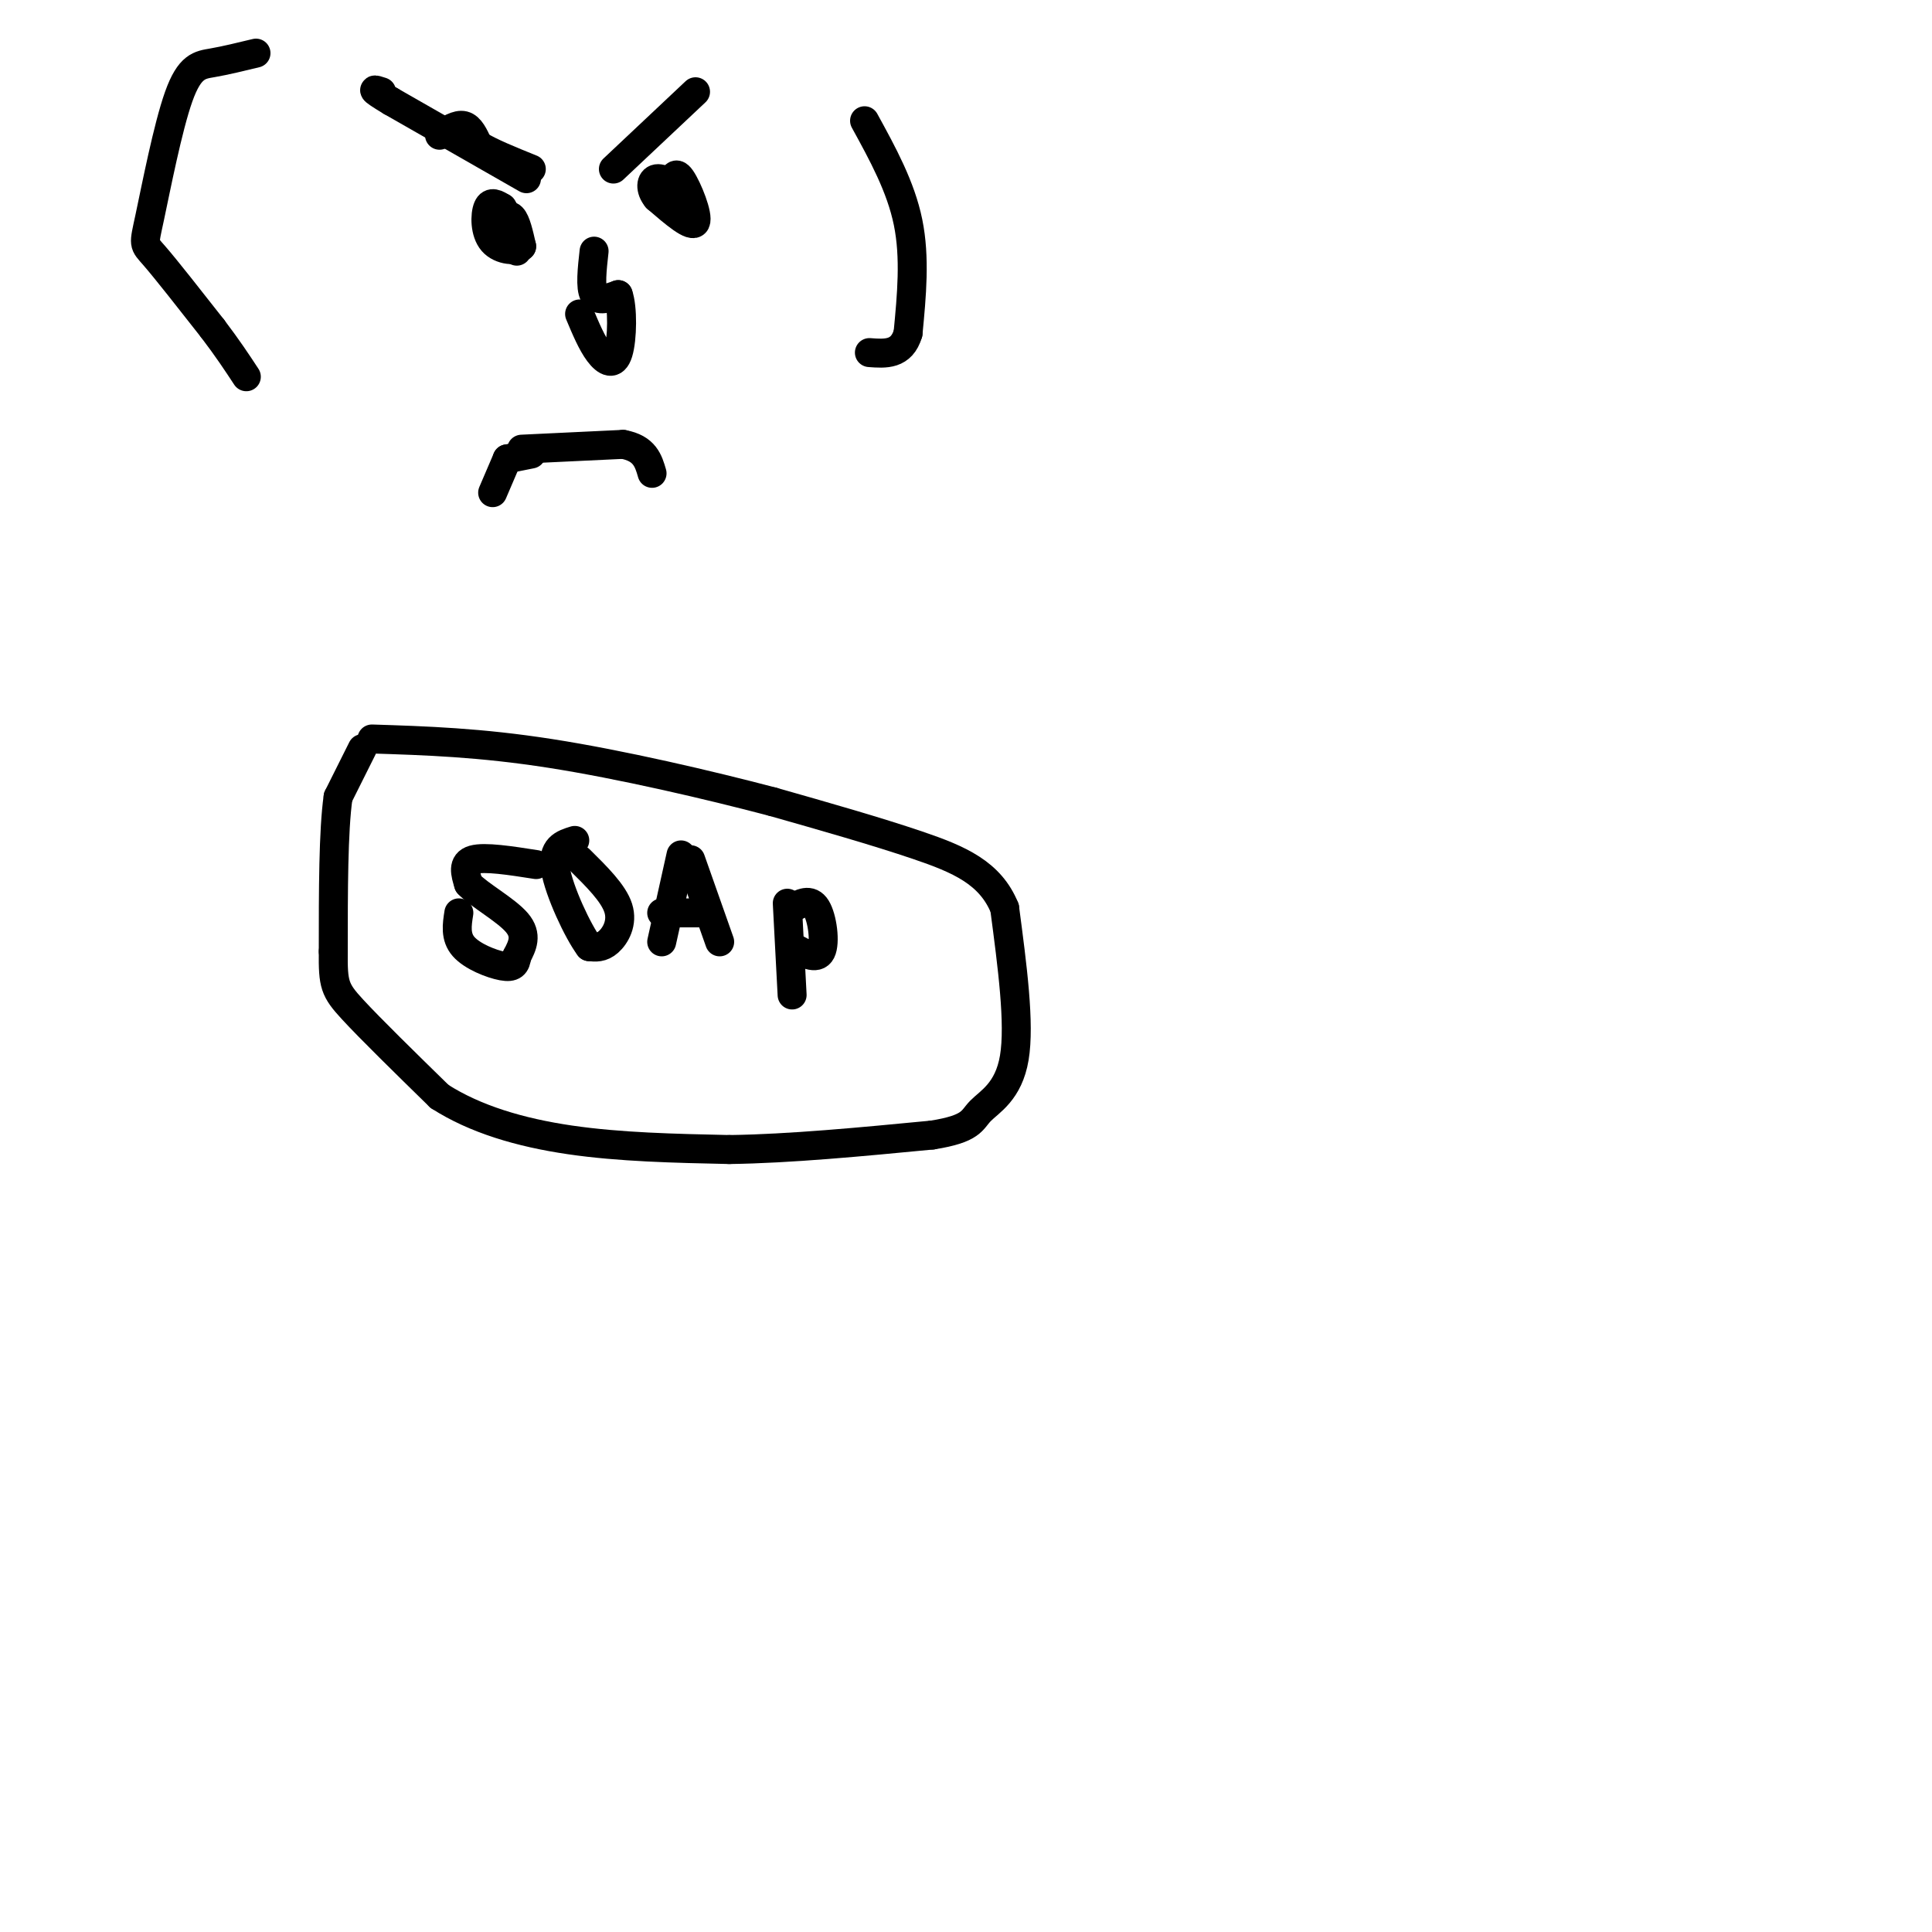 <svg viewBox='0 0 400 400' version='1.1' xmlns='http://www.w3.org/2000/svg' xmlns:xlink='http://www.w3.org/1999/xlink'><g fill='none' stroke='#000000' stroke-width='6' stroke-linecap='round' stroke-linejoin='round'><path d='M75,155c0.000,0.000 -5.000,10.000 -5,10'/><path d='M70,165c-1.000,7.000 -1.000,19.500 -1,32'/><path d='M69,197c-0.067,6.844 0.267,7.956 4,12c3.733,4.044 10.867,11.022 18,18'/><path d='M91,227c7.333,4.711 16.667,7.489 27,9c10.333,1.511 21.667,1.756 33,2'/><path d='M151,238c12.500,-0.167 27.250,-1.583 42,-3'/><path d='M193,235c8.321,-1.310 8.125,-3.083 10,-5c1.875,-1.917 5.821,-3.976 7,-11c1.179,-7.024 -0.411,-19.012 -2,-31'/><path d='M208,188c-2.978,-7.311 -9.422,-10.089 -18,-13c-8.578,-2.911 -19.289,-5.956 -30,-9'/><path d='M160,166c-13.244,-3.489 -31.356,-7.711 -46,-10c-14.644,-2.289 -25.822,-2.644 -37,-3'/><path d='M111,179c-5.333,-0.833 -10.667,-1.667 -13,-1c-2.333,0.667 -1.667,2.833 -1,5'/><path d='M97,183c2.067,2.244 7.733,5.356 10,8c2.267,2.644 1.133,4.822 0,7'/><path d='M107,198c-0.214,1.690 -0.750,2.417 -3,2c-2.250,-0.417 -6.214,-1.976 -8,-4c-1.786,-2.024 -1.393,-4.512 -1,-7'/><path d='M120,178c3.511,3.467 7.022,6.933 8,10c0.978,3.067 -0.578,5.733 -2,7c-1.422,1.267 -2.711,1.133 -4,1'/><path d='M122,196c-2.356,-3.133 -6.244,-11.467 -7,-16c-0.756,-4.533 1.622,-5.267 4,-6'/><path d='M141,177c0.000,0.000 -4.000,18.000 -4,18'/><path d='M143,178c0.000,0.000 6.000,17.000 6,17'/><path d='M137,189c0.000,0.000 8.000,0.000 8,0'/><path d='M163,187c0.000,0.000 1.000,19.000 1,19'/><path d='M164,188c1.867,-1.022 3.733,-2.044 5,0c1.267,2.044 1.933,7.156 1,9c-0.933,1.844 -3.467,0.422 -6,-1'/><path d='M103,47c0.000,0.000 0.100,0.100 0.1,0.1'/><path d='M103,46c1.083,-0.917 2.167,-1.833 3,-1c0.833,0.833 1.417,3.417 2,6'/><path d='M108,51c-0.952,1.119 -4.333,0.917 -6,-1c-1.667,-1.917 -1.619,-5.548 -1,-7c0.619,-1.452 1.810,-0.726 3,0'/><path d='M104,43c1.000,1.500 2.000,5.250 3,9'/><path d='M91,28c1.833,-1.167 3.667,-2.333 5,-2c1.333,0.333 2.167,2.167 3,4'/><path d='M99,30c2.333,1.500 6.667,3.250 11,5'/><path d='M139,39c0.333,-1.956 0.667,-3.911 2,-2c1.333,1.911 3.667,7.689 3,9c-0.667,1.311 -4.333,-1.844 -8,-5'/><path d='M136,41c-1.511,-1.800 -1.289,-3.800 0,-4c1.289,-0.200 3.644,1.400 6,3'/><path d='M127,35c0.000,0.000 17.000,-16.000 17,-16'/><path d='M109,37c0.000,0.000 -28.000,-16.000 -28,-16'/><path d='M81,21c-5.000,-3.000 -3.500,-2.500 -2,-2'/><path d='M123,52c-0.417,3.750 -0.833,7.500 0,9c0.833,1.500 2.917,0.750 5,0'/><path d='M128,61c0.964,2.619 0.875,9.167 0,12c-0.875,2.833 -2.536,1.952 -4,0c-1.464,-1.952 -2.732,-4.976 -4,-8'/><path d='M108,93c0.000,0.000 21.000,-1.000 21,-1'/><path d='M129,92c4.500,0.833 5.250,3.417 6,6'/><path d='M110,94c0.000,0.000 -5.000,1.000 -5,1'/><path d='M105,95c0.000,0.000 -3.000,7.000 -3,7'/><path d='M179,25c3.750,6.833 7.500,13.667 9,21c1.500,7.333 0.750,15.167 0,23'/><path d='M188,69c-1.333,4.500 -4.667,4.250 -8,4'/><path d='M53,11c-3.182,0.770 -6.364,1.541 -9,2c-2.636,0.459 -4.727,0.608 -7,7c-2.273,6.392 -4.727,19.029 -6,25c-1.273,5.971 -1.364,5.278 1,8c2.364,2.722 7.182,8.861 12,15'/><path d='M44,68c3.167,4.167 5.083,7.083 7,10'/></g>
</svg>